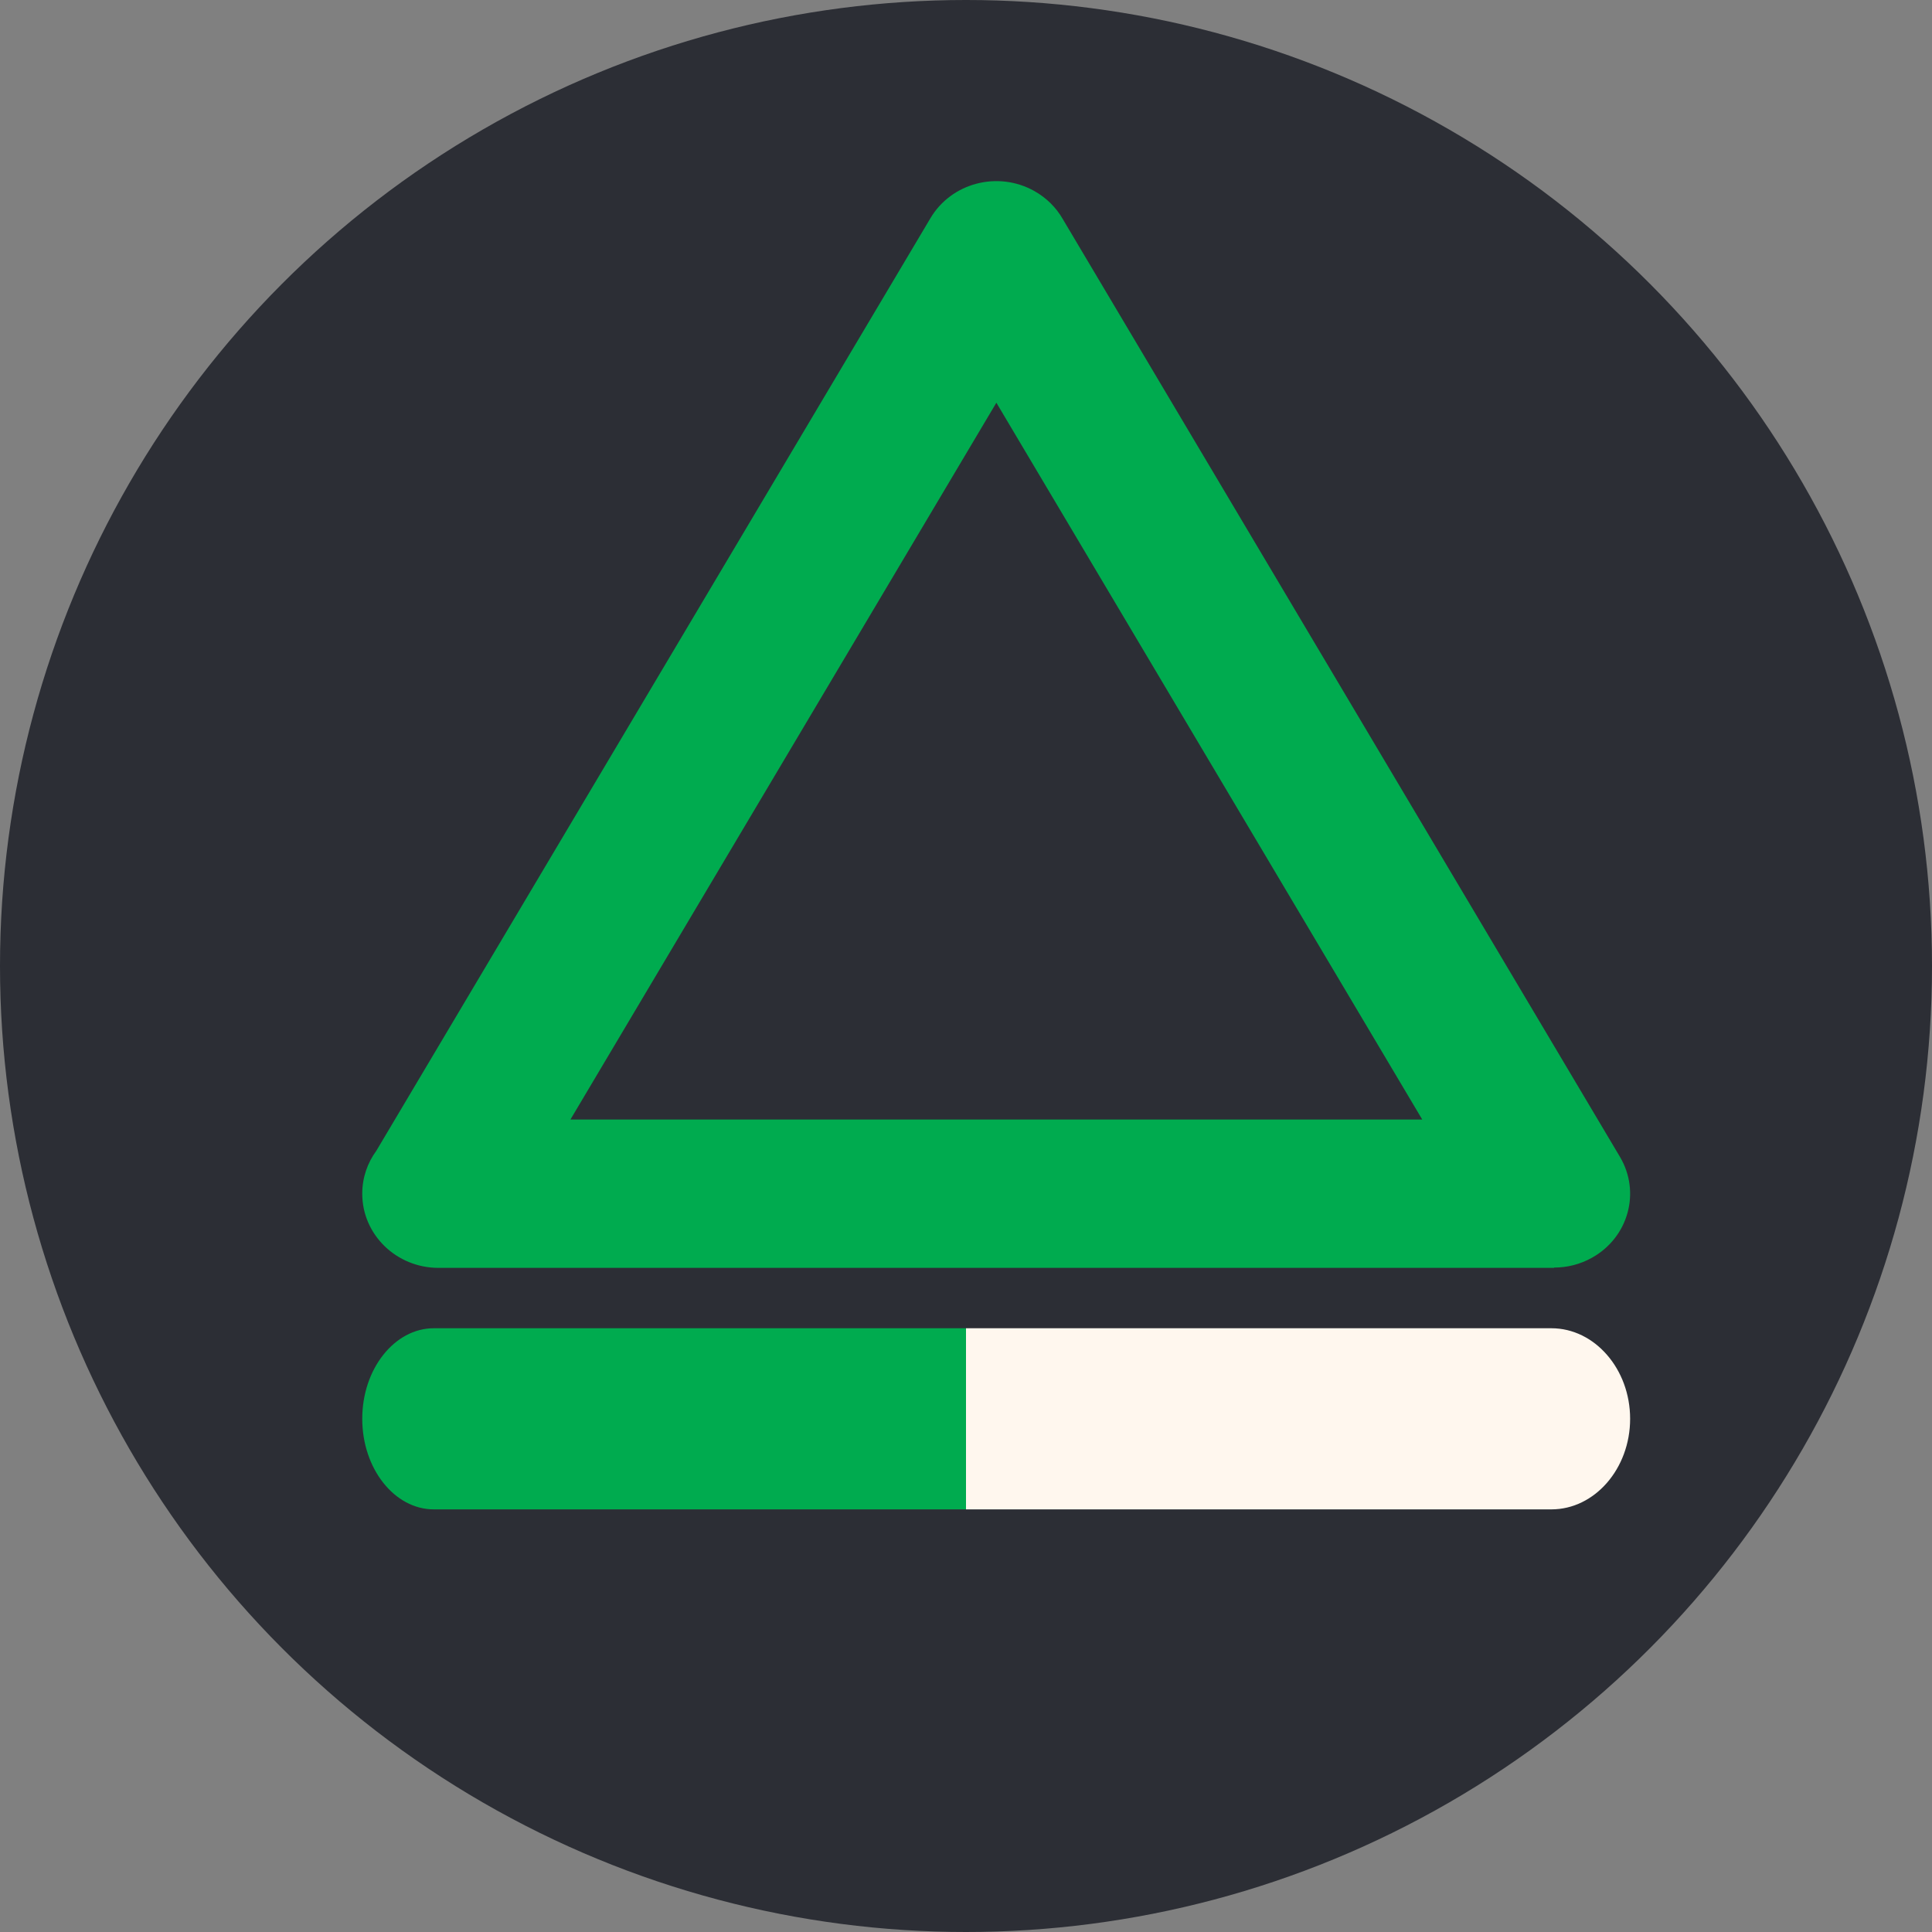 <?xml version="1.0" encoding="UTF-8"?> <svg xmlns="http://www.w3.org/2000/svg" width="32" height="32" viewBox="0 0 32 32" fill="none"><rect x="0" y="0" width="32" height="32" fill="#808080" stroke="none"/><circle cx="16" cy="16" r="16" fill="#2C2E35"></circle><path d="M17.601 3.625L26.832 19.162C27.179 19.748 26.971 20.496 26.368 20.832C26.17 20.943 25.954 20.995 25.741 20.995V21H7.264C6.566 21 6 20.45 6 19.772C6 19.506 6.086 19.261 6.233 19.061L15.411 3.614C15.758 3.028 16.527 2.826 17.13 3.163C17.334 3.277 17.494 3.439 17.601 3.625ZM20.03 12.607L16.503 6.67L9.448 18.543H23.557L20.03 12.607Z" fill="#00AB4F"></path><path fill-rule="evenodd" clip-rule="evenodd" d="M16 25H7.185C6.533 25 6 24.325 6 23.5C6 23.087 6.133 22.712 6.348 22.441C6.563 22.169 6.859 22 7.185 22H16V25Z" fill="#00AB4F"></path><path fill-rule="evenodd" clip-rule="evenodd" d="M16 25H25.696C26.413 25 27 24.325 27 23.5C27 23.087 26.853 22.712 26.617 22.441C26.381 22.169 26.055 22 25.696 22H16V25Z" fill="#FFF7EE"></path></svg> 